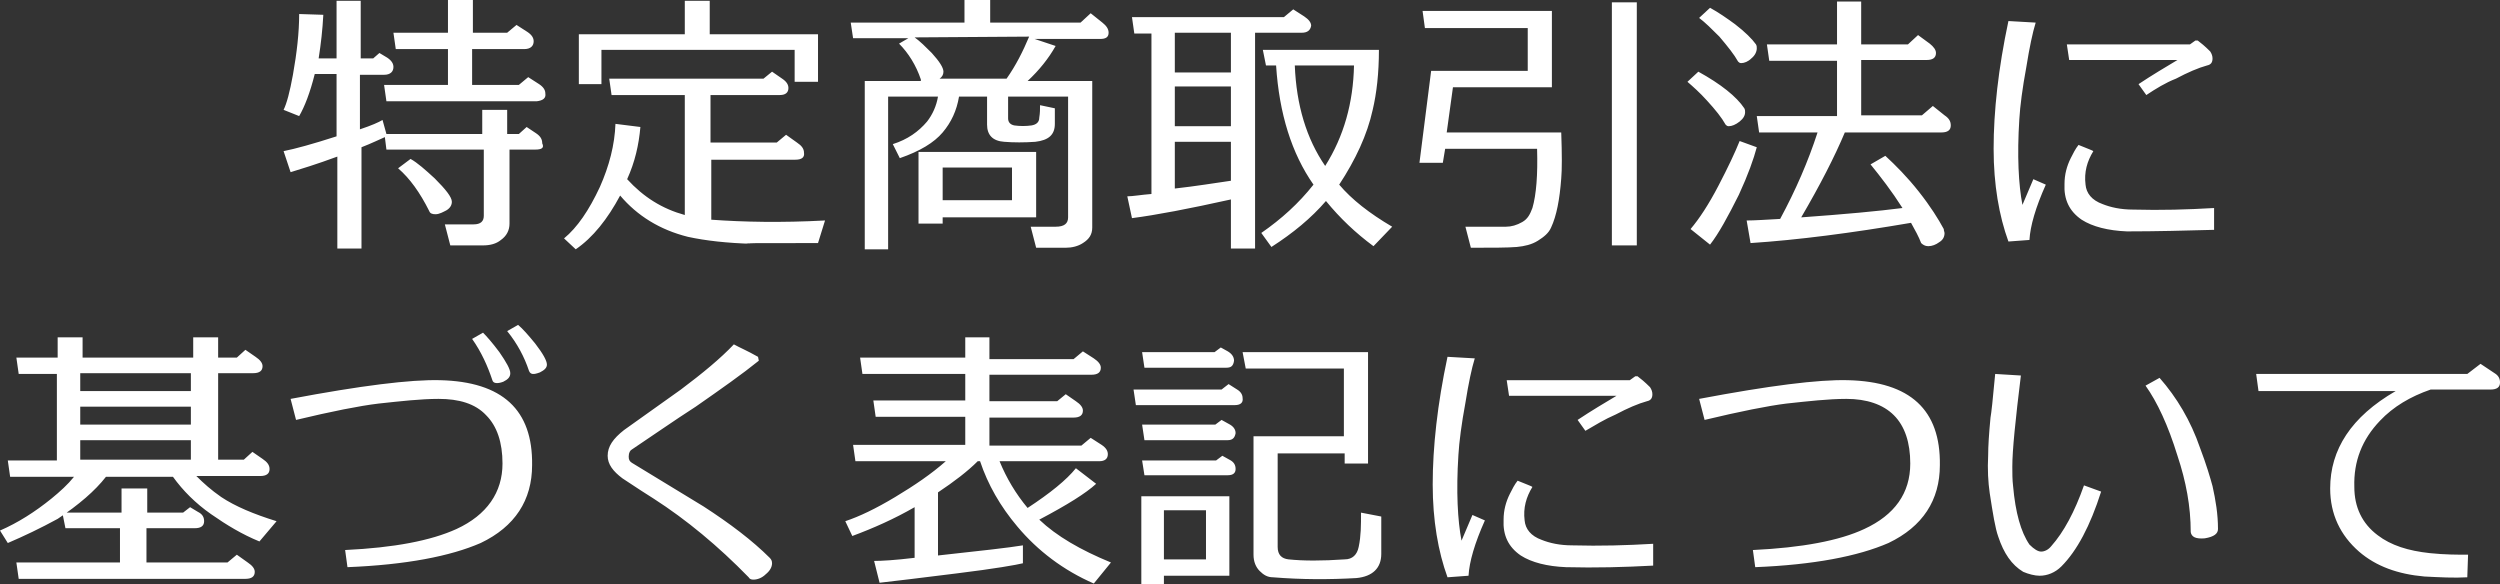 <svg xmlns="http://www.w3.org/2000/svg" width="320.9" height="75" viewBox="-139 263 320.9 75" enable-background="new -139 263 320.9 75"><rect x="-139" y="263" width="320.9" height="75" fill="#333333" stroke="none"/><style type="text/css">.st0{fill:#FFFFFF;}</style><path class="st0" d="M-70.3 282.2h-3.3v9.5c0 .9-.4 1.6-1.1 2.1-.6.5-1.4.7-2.3.7h-4.2l-.7-2.7h3.7c.9 0 1.3-.4 1.3-1.1v-8.5h-12.5l-.2-1.6c-.7.3-1.7.8-3 1.3v13h-3.1v-11.8c-2.7 1-4.7 1.6-6 2l-.9-2.7c1.5-.3 3.7-.9 6.8-1.9v-8h-2.8c-.6 2.4-1.3 4.2-2 5.4l-2-.8c.4-.8.8-2.3 1.2-4.5.5-2.8.8-5.4.8-7.8l3.1.1c-.1 1.9-.3 3.7-.6 5.6h2.3v-7.4h3.1v7.4h1.6l.8-.7 1 .6c.6.4.8.8.8 1.2 0 .6-.4 1-1.2 1h-3.1v7c1.5-.5 2.4-.9 2.9-1.2l.5 1.8h12.3v-3.1h3.2v3.1h1.5l1-.9 1.2.8c.6.4.8.8.8 1.3.3.6-.1.8-.9.8zm.2-6.2h-19.3l-.3-2.1h8.2v-4.6h-6.7l-.3-2.1h7v-4.2h3.2v4.2h4.4l1.2-1 1.4.9c.6.4.8.8.8 1.2 0 .6-.4 1-1.2 1h-6.7v4.6h6l1.2-1 1.4.9c.6.4.8.8.8 1.2.1.6-.3.9-1.1 1zm-13 14.5c-.4 0-.7-.1-.8-.4-1.2-2.4-2.5-4.2-4-5.5l1.6-1.2c.9.5 1.9 1.4 3.1 2.5 1.4 1.4 2.2 2.4 2.2 3 0 .4-.2.8-.7 1.1-.4.2-.9.5-1.4.5zm46.2-7h-10.8v7.7c4.1.3 9 .4 14.6.1l-.9 2.9c-7.9 0-10.7 0-8.4.1-3.3-.1-6-.4-8.3-.9-3.6-.9-6.5-2.7-8.7-5.3-1.6 3-3.5 5.4-5.7 6.9l-1.5-1.4c1.7-1.4 3.2-3.6 4.6-6.6 1.2-2.7 1.9-5.4 2-8.1l3.2.4c-.2 2.3-.7 4.5-1.7 6.7 2.1 2.3 4.5 3.8 7.4 4.6v-15.4h-9.4l-.3-2.1h19.8l1.1-.9 1.3.9c.6.4.8.8.8 1.2 0 .6-.4.9-1.1.9h-8.9v6.1h8.5l1.2-1 1.4 1c.6.4.9.8.9 1.3.1.6-.3.9-1.1.9zm-.1-10v-4.1h-24.8v4.4h-2.9v-6.4h13.6v-4.3h3.2v4.3h13.9v6.1h-3zm16.2-.3c-.6-1.8-1.6-3.4-2.8-4.6l1.2-.7h-7.1l-.3-2h14.6v-2.9h3.3v2.9h11.6l1.3-1.2 1.5 1.2c.5.4.8.8.8 1.3 0 .6-.4.8-1.1.8h-8.4l2.7.9c-.9 1.6-2.1 3.1-3.6 4.5h8.3v18.8c0 .9-.4 1.5-1.2 2-.6.4-1.4.6-2.2.6h-3.8l-.7-2.7h3.2c1.1 0 1.6-.4 1.6-1.2v-15.5h-7.7v2.8c0 .5.3.8.8.9.7.1 1.5.1 2.2 0 .6-.1 1-.4 1-1 .1-.6.1-1.1.1-1.6l1.9.4v2c0 1.4-.8 2.1-2.5 2.3-1.4.1-2.8.1-4 0-1.5-.1-2.2-.9-2.2-2.2v-3.6h-3.6c-.3 1.8-1 3.3-2.1 4.6-1.1 1.3-2.9 2.4-5.5 3.3l-.9-1.8c1.9-.6 3.3-1.6 4.4-2.9.7-.9 1.2-2 1.4-3.2h-6.4v19.6h-3v-21.6h7.2v-.2zm-.8-5.4c.7.5 1.4 1.2 2.2 2 1 1.1 1.5 1.9 1.5 2.4 0 .4-.2.7-.5.9h8.6c1.2-1.7 2.1-3.5 2.9-5.4l-14.7.1zm.5 23.9v-9.2h15.1v8.4h-12v.8h-3.1zm3.1-3h8.9v-4.2h-8.9v4.2zm46.1-21.5h-6v27.7h-3.1v-6.3c-5.4 1.2-9.6 2-12.7 2.4l-.6-2.8c.7 0 1.8-.2 3.1-.3v-20.6h-2.2l-.3-2.1h19.5l1.2-1 1.4.9c.6.4.9.8.9 1.2-.1.6-.5.9-1.2.9zm-9.1 0h-7.2v5.1h7.2v-5.1zm-7.2 12h7.2v-5.1h-7.2v5.1zm7.2 2h-7.2v6c2.7-.3 5.1-.7 7.2-1v-5zm13.9 5.5c1.6 1.9 3.9 3.7 6.8 5.4l-2.4 2.5c-2.3-1.7-4.3-3.6-6.1-5.8-1.9 2.2-4.2 4.1-7 5.9l-1.3-1.8c2.6-1.8 4.8-3.8 6.7-6.2-2.8-4-4.4-9.1-4.8-15.3h-1.3l-.4-2h14.9c0 3-.3 5.6-.8 7.7-.7 3.2-2.2 6.4-4.3 9.6zm-5.7-15.3c.2 5.1 1.5 9.4 3.9 12.9 2.4-3.8 3.6-8.1 3.7-12.9h-7.6zm34.2 14.5c-.2 2.7-.6 4.8-1.3 6.3-.3.7-.9 1.2-1.7 1.7-.8.5-1.7.7-2.7.8-1.2.1-3.2.1-5.9.1l-.7-2.7h5.2c.7 0 1.4-.2 2.1-.6.7-.4 1-1 1.3-1.8.5-1.7.7-4.3.6-7.6h-11.8l-.3 1.8h-3l1.5-11.8h12.4v-5.5h-13.2l-.3-2.2h16.6v9.8h-12.7l-.8 5.8h14.7c.1 2.8.1 4.8 0 5.9zm6.5 8.6v-31.2h3.2v31.2h-3.2zm15-15.3c-.2 0-.3-.1-.4-.2-.5-.9-1.3-1.9-2.4-3.1-.9-1-1.8-1.8-2.5-2.4l1.4-1.3c2.9 1.6 4.9 3.2 5.9 4.7.1.2.1.3.1.5 0 .4-.2.8-.7 1.2-.5.4-1 .6-1.4.6zm-2.4 15.2l-2.5-2c1.1-1.3 2.3-3.1 3.6-5.6 1.2-2.3 2.1-4.2 2.7-5.7l2.2.8c-.4 1.5-1.1 3.5-2.3 6.1-1.4 2.8-2.6 5-3.7 6.4zm4-23.3c-.2 0-.3-.1-.4-.2-.5-.9-1.3-1.9-2.4-3.2-1-1-1.8-1.8-2.6-2.4l1.4-1.3c1.1.6 2.1 1.3 3.2 2.1 1.3 1 2.2 1.9 2.7 2.6.1.2.1.3.1.5 0 .4-.2.9-.7 1.3-.4.4-.9.6-1.3.6zm23.1 23.1c-.3-.8-.8-1.7-1.3-2.6-7.6 1.3-14.5 2.2-20.6 2.6l-.5-2.9c1 0 2.5-.1 4.3-.2 2-3.7 3.6-7.4 4.8-11.1h-7.5l-.3-2.1h10.3v-7.1h-8.7l-.3-2.1h9v-5.5h3.1v5.5h6l1.3-1.2 1.5 1.1c.5.4.8.8.8 1.2 0 .6-.4.9-1.2.9h-8.4v7.1h7.8l1.4-1.2 1.5 1.2c.6.4.8.8.8 1.3 0 .6-.4.9-1.2.9h-12.4c-1.3 3.1-3.2 6.8-5.6 10.9 5.6-.4 9.9-.8 13-1.2-1.4-2.2-2.8-4-4.1-5.6l1.9-1.1c1.3 1.2 2.8 2.7 4.3 4.6 1.5 1.9 2.5 3.5 3.2 4.8 0 .2.1.4.1.5 0 .5-.2.9-.7 1.2-.4.3-.9.5-1.4.5-.4 0-.7-.2-.9-.4zm14.7-28.3c-.4 1.3-.8 3.2-1.2 5.7-.5 2.7-.8 5-.9 6.7-.3 4.7-.1 8.4.4 11l1.4-3.3 1.6.7c-1.3 2.9-2 5.3-2.1 7.1l-2.7.2c-1.2-3.3-1.9-7.3-1.9-11.9 0-4.8.6-10.3 1.9-16.4l3.5.2zm11.7 26.8c-2.4-.1-4.4-.6-5.8-1.5-1.6-1.1-2.3-2.6-2.2-4.6 0-1.2.3-2.3.8-3.3.3-.6.6-1.2 1-1.7 1.2.5 1.8.7 1.9.8-.8 1.3-1.2 2.7-1 4.3.1 1.1.8 2 2.2 2.5 1 .4 2.3.7 3.9.7 3.6.1 7 0 10.4-.2v2.8c-3.7.1-7.4.2-11.2.2zm2.5-17.5l-1-1.4c1.8-1.2 3.5-2.2 5-3.1h-13.9l-.3-2h15.8l.7-.5h.3c.4.3.9.7 1.6 1.4.2.3.3.6.3.9 0 .5-.2.8-.7.9-1.1.3-2.5.9-4 1.7-1.3.5-2.6 1.3-3.8 2.1zm-274.5 57.5l-1-1.6c2.3-1 4.5-2.4 6.6-4.1 1.1-.9 2.1-1.8 2.9-2.8h-8.2l-.3-2.1h6.3v-11.1h-4.9l-.3-2.1h5.3v-2.6h3.2v2.6h14.2v-2.6h3.2v2.6h2.4l1.1-1 1.3.9c.6.4.9.8.9 1.2 0 .6-.4.9-1.2.9h-4.5v11.1h3.3l1.1-1 1.3.9c.6.4.9.8.9 1.3 0 .6-.4.9-1.2.9h-8.2c.9.9 1.9 1.8 3.2 2.7 1.8 1.2 4.2 2.2 7.1 3.1l-2.2 2.6c-2.2-.9-4.2-2.1-6.2-3.5s-3.6-3-4.9-4.8h-8.6c-1.4 1.8-3.5 3.6-6.2 5.4-2.2 1.2-4.3 2.2-6.4 3.1zm14.6-3.9v-3.1h3.3v3.1h4.6l.9-.7 1 .6c.6.3.8.7.8 1.2 0 .6-.4.9-1.2.9h-6.2v4.4h10.4l1.2-1 1.4 1c.6.4.9.8.9 1.2 0 .6-.4.9-1.2.9h-29.1l-.3-2.1h13.3v-4.4h-7l-.4-2h7.6zm8.9-17.9h-14.2v2.3h14.2v-2.3zm-14.2 6.6h14.2v-2.3h-14.2v2.3zm0 4.5h14.2v-2.5h-14.2v2.5zm34.3 13.8l-.3-2.2c6.3-.3 11-1.2 14.3-2.7 3.9-1.8 5.9-4.7 5.9-8.4 0-2.7-.7-4.8-2.1-6.2-1.4-1.5-3.5-2.1-6.1-2.1-2.3 0-4.9.3-7.7.6-2.5.3-6 1-10.6 2.1l-.7-2.7c9-1.7 15.4-2.5 19.2-2.4 8 .2 11.9 3.8 11.8 10.9 0 4.5-2.2 7.9-6.6 10-3.9 1.7-9.6 2.8-17.1 3.1zm20-23.8c-.8.3-1.3.2-1.4-.2-.6-1.8-1.4-3.6-2.6-5.3l1.4-.8c.5.5 1.2 1.3 2.1 2.5.9 1.3 1.4 2.2 1.4 2.7s-.3.8-.9 1.1zm4.7-1.2c-.8.3-1.2.3-1.4-.2-.6-1.8-1.5-3.5-2.8-5.1l1.4-.8c.6.5 1.3 1.3 2.2 2.4 1 1.3 1.5 2.2 1.5 2.7 0 .4-.3.7-.9 1zm28-2l.1.5c-2.1 1.7-4.8 3.6-8.1 5.9-2.8 1.8-5.5 3.7-8.2 5.5-.2.1-.4.4-.4.9 0 .4.1.6.4.8l9.2 5.6c3.4 2.2 6.3 4.4 8.5 6.6.2.2.3.4.3.7 0 .5-.3 1-.8 1.4-.5.5-1.1.7-1.6.7-.3 0-.5-.1-.6-.3-3.9-4-8-7.4-12.2-10.1-.8-.5-2.2-1.4-4-2.6-1.2-.9-1.9-1.8-1.9-2.9 0-1.2.7-2.2 2.1-3.3l7.3-5.2c2.8-2.1 5.1-4 6.8-5.8.7.4 1.7.8 3.1 1.6zm15.6 29l-.7-2.8c1 0 2.7-.1 5.2-.4v-6.5c-2.6 1.5-5.3 2.7-8 3.7l-.9-1.9c1.8-.6 3.9-1.6 6.4-3.1s4.7-3 6.5-4.6h-11.6l-.3-2.1h14.4v-3.6h-11.5l-.3-2.1h11.8v-3.4h-13.2l-.3-2.1h13.5v-2.6h3.1v2.8h10.8l1.2-1 1.4.9c.6.4.9.8.9 1.2 0 .6-.4.9-1.2.9h-13.1v3.4h8.7l1.1-.9 1.3.9c.6.4.9.8.9 1.2 0 .6-.4.9-1.2.9h-10.8v3.6h11.8l1.2-1 1.4.9c.6.4.8.8.8 1.2 0 .6-.4.9-1.1.9h-12.8c.9 2.2 2.1 4.2 3.6 6 2.9-1.9 5-3.6 6.2-5.1l2.6 2c-1.3 1.2-3.7 2.7-7.3 4.6 2.2 2.1 5.3 3.9 9.2 5.5l-2.2 2.7c-3.9-1.7-7.2-4.2-9.8-7.3-2.2-2.6-3.8-5.4-4.8-8.4h-.3c-1.3 1.3-3 2.6-5.1 4v8.1c5.5-.6 9.1-1 10.9-1.3v2.3c-.8.2-3.6.7-8.5 1.3-4.8.6-8.1 1-9.9 1.2zm45.6-22.8h-12.7l-.3-2h11.3l.9-.7 1.1.7c.5.3.7.7.7 1.1.1.6-.3.9-1 .9zm-9.1 21.8v1.3h-2.9v-11.4h11.3v10.2h-8.4v-.1zm8-26.6h-10.5l-.3-2h9.3l.8-.6.9.5c.5.3.8.7.8 1.2-.1.7-.4.9-1 .9zm.2 9.3h-10.7l-.3-2h9.4l.8-.6.9.5c.6.3.9.7.9 1.2-.1.6-.4.9-1 .9zm0 4.5h-10.7l-.3-1.9h9.5l.8-.6.9.5c.6.3.8.7.8 1.2s-.3.8-1 .8zm-2.8 4.5h-5.4v6.3h5.4v-6.3zm19.3 8.7c-3.5.2-7 .2-10.7-.1-.7 0-1.2-.3-1.7-.8s-.8-1.2-.8-2.1v-15.2h11.6v-8.7h-12.6l-.4-2.1h16.1v14.3h-3v-1.3h-8.6v12c0 1 .5 1.5 1.4 1.6 1.9.2 4.3.2 7.2 0 1 0 1.6-.6 1.8-1.6.3-1.4.3-2.8.3-4.4l2.6.5v4.8c0 1.8-1.1 2.9-3.2 3.1zm15.2-28.2c-.4 1.3-.8 3.2-1.2 5.7-.5 2.7-.8 5-.9 6.7-.3 4.7-.1 8.4.4 11l1.4-3.3 1.6.7c-1.3 2.9-2 5.3-2.1 7.1l-2.7.2c-1.2-3.3-1.9-7.3-1.9-11.9 0-4.8.6-10.3 1.9-16.4l3.5.2zm11.7 26.8c-2.4-.1-4.4-.6-5.8-1.5-1.6-1.1-2.3-2.6-2.2-4.6 0-1.2.3-2.3.8-3.3.3-.6.6-1.2 1-1.7 1.2.5 1.8.7 1.9.8-.8 1.3-1.2 2.7-1 4.3.1 1.1.8 2 2.2 2.5 1 .4 2.3.7 3.9.7 3.6.1 7 0 10.4-.2v2.8c-3.7.2-7.4.3-11.2.2zm2.5-17.5l-1-1.4c1.8-1.2 3.5-2.2 5-3.1h-13.8l-.3-2h15.8l.7-.5h.3c.4.3.9.7 1.6 1.4.2.3.3.6.3.9 0 .5-.2.8-.7.9-1.1.3-2.5.9-4 1.7-1.4.6-2.7 1.4-3.9 2.1zm21.8 17.5l-.3-2.2c6.3-.3 11.1-1.2 14.3-2.7 3.9-1.8 5.9-4.6 5.9-8.4 0-2.7-.7-4.8-2.1-6.2s-3.5-2.1-6.1-2.1c-2.3 0-4.9.3-7.7.6-2.4.3-5.9 1-10.5 2.1l-.7-2.7c9-1.7 15.3-2.5 19.1-2.4 8 .2 11.9 3.8 11.8 10.9 0 4.5-2.2 7.9-6.6 10-3.9 1.7-9.6 2.8-17.1 3.1zm33.1-10.4c.3 3.4 1 5.9 2.1 7.5.6.6 1.1.9 1.5.9s.9-.2 1.3-.7c1.6-1.8 3-4.4 4.2-7.8l2.2.8c-1.4 4.4-3.1 7.6-5.1 9.6-.8.8-1.8 1.2-2.8 1.2-.6 0-1.4-.2-2.1-.5-1.5-.9-2.5-2.4-3.2-4.5-.4-1.1-.7-3-1.1-5.6-.2-1.4-.3-3-.2-4.9 0-1.1.1-2.7.3-4.8.1-.5.3-2.3.6-5.6l3.3.2c-.7 5.7-1.1 9.6-1.1 11.7 0 .8 0 1.7.1 2.5zm21.1-3.9c-1.2-3.9-2.6-6.9-4.1-9l1.8-1c2.2 2.5 4 5.5 5.2 9 .8 2.1 1.3 3.8 1.6 4.9.4 1.8.7 3.6.7 5.5 0 .6-.5 1-1.7 1.2-1.2.1-1.7-.2-1.8-.8 0-3.3-.6-6.5-1.7-9.8zm40.2-8.5h-7.7c-2.6.9-4.8 2.2-6.5 4-2.3 2.4-3.4 5.2-3.3 8.5 0 2.6 1 4.7 3 6.2 1.7 1.3 3.9 2 6.7 2.3 1.9.2 3.6.2 4.9.2l-.1 2.9c-1.7.1-3.5 0-5.5-.1-3.4-.3-6.2-1.3-8.4-3.2-2.4-2.1-3.7-4.8-3.7-8.1 0-5 2.7-9.2 8.4-12.5h-17.6l-.3-2.2h27.1l1.7-1.3 1.8 1.2c.5.3.7.7.7 1.2 0 .6-.4.9-1.2.9z"/></svg>